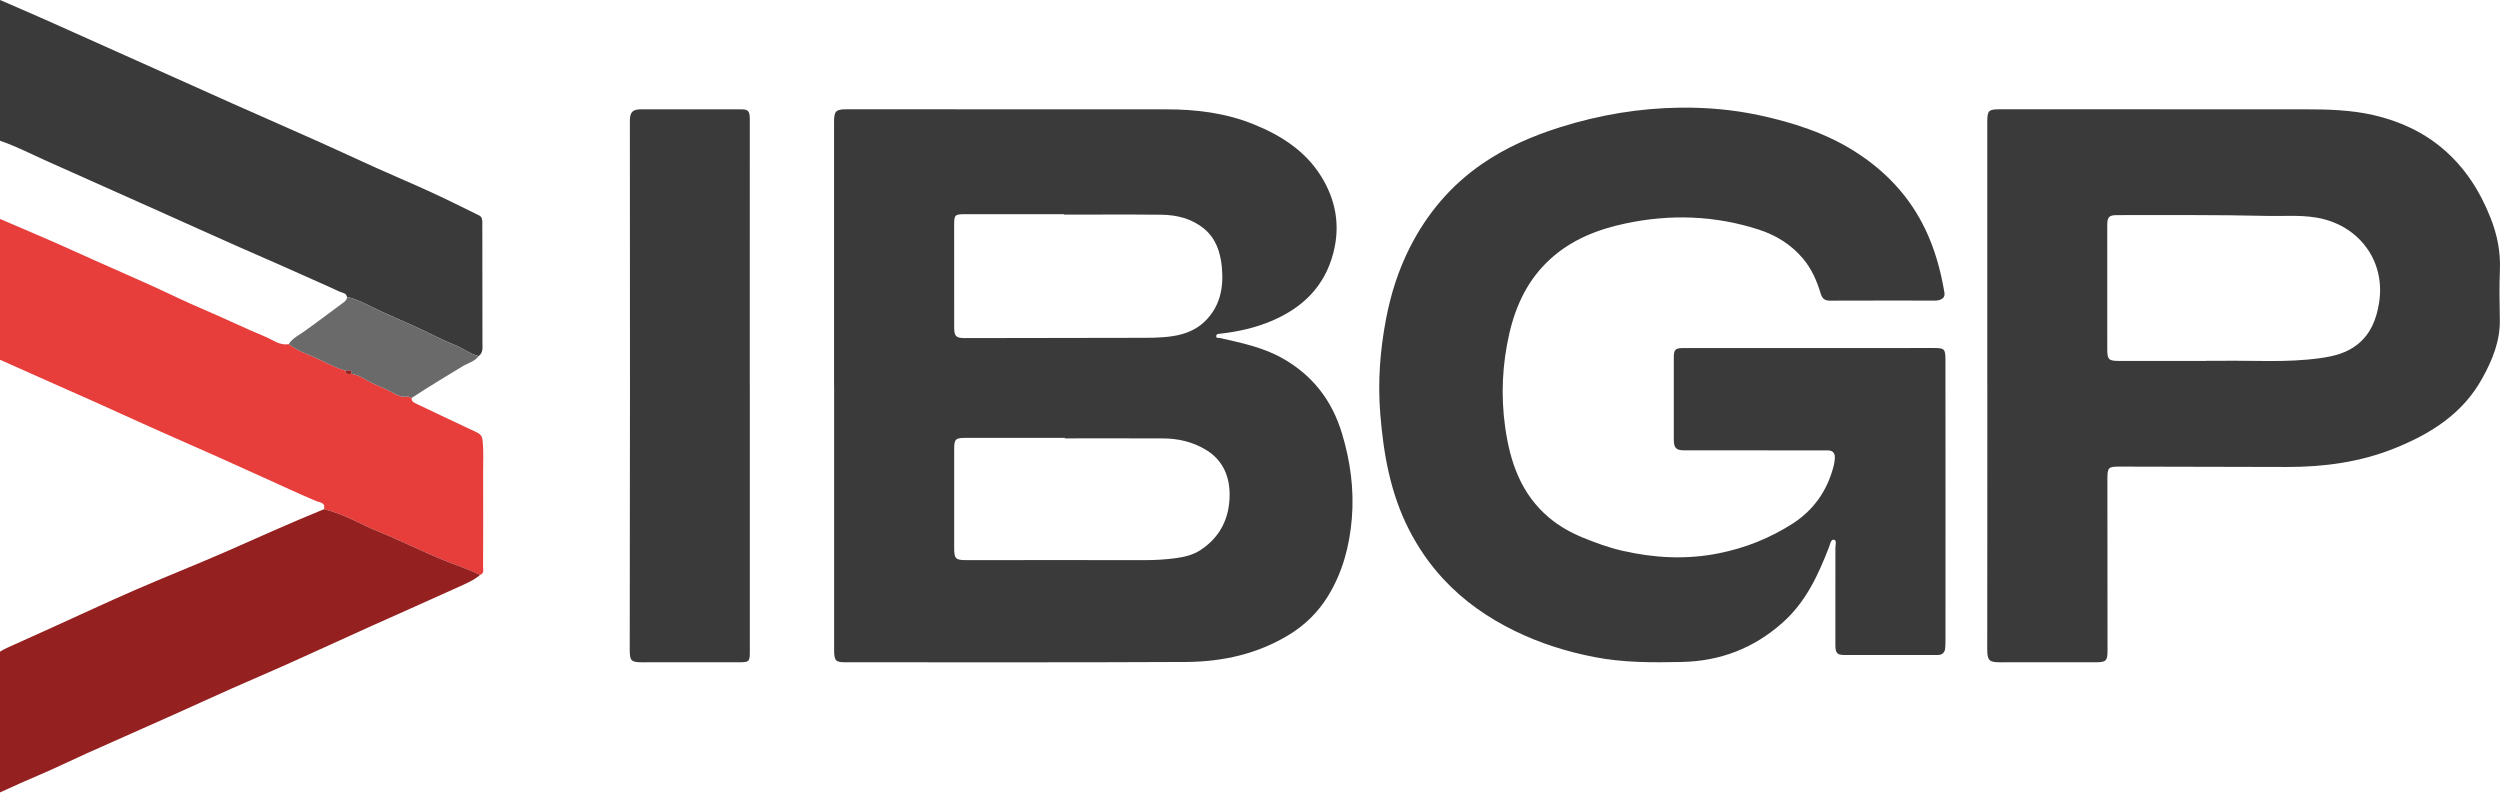 <svg width="100" height="32" viewBox="0 0 100 32" fill="none" xmlns="http://www.w3.org/2000/svg">
<path fill-rule="evenodd" clip-rule="evenodd" d="M16.466 15.919C16.452 16.066 16.564 16.107 16.666 16.156C17.468 16.537 18.27 16.92 19.074 17.296C19.215 17.362 19.285 17.451 19.302 17.608C19.353 18.058 19.323 18.51 19.325 18.961C19.333 20.194 19.328 21.427 19.323 22.66C19.322 22.778 19.377 22.929 19.208 22.994C18.766 22.784 18.302 22.629 17.849 22.449C16.936 22.084 16.06 21.638 15.15 21.268C14.419 20.971 13.739 20.551 12.961 20.368C13.023 20.093 12.815 20.113 12.645 20.042C11.947 19.748 11.26 19.425 10.569 19.113C9.926 18.823 9.284 18.53 8.64 18.243C7.796 17.867 6.948 17.498 6.104 17.121C5.326 16.773 4.551 16.418 3.774 16.068C3.217 15.818 2.659 15.574 2.101 15.325C1.401 15.014 0.7 14.701 0 14.389C0 12.512 0 10.635 0 8.758C0.682 9.05 1.365 9.339 2.044 9.635C2.643 9.897 3.237 10.17 3.834 10.436C4.551 10.755 5.271 11.069 5.986 11.392C6.7 11.715 7.403 12.064 8.124 12.37C8.964 12.726 9.785 13.127 10.628 13.476C10.922 13.598 11.193 13.833 11.551 13.763C11.71 13.889 11.886 13.988 12.07 14.072C12.358 14.205 12.654 14.319 12.938 14.459C13.225 14.599 13.51 14.739 13.818 14.825C13.823 15.015 13.967 14.942 14.065 14.956C14.36 14.988 14.59 15.181 14.843 15.303C15.094 15.424 15.357 15.527 15.608 15.653C15.815 15.758 16.03 15.915 16.299 15.864C16.349 15.854 16.41 15.899 16.466 15.919Z" fill="#E73D3B"/>
<path fill-rule="evenodd" clip-rule="evenodd" d="M0 0C0.609 0.265 1.221 0.525 1.828 0.795C2.877 1.261 3.925 1.732 4.972 2.202C6.413 2.847 7.853 3.496 9.295 4.139C10.476 4.665 11.661 5.182 12.841 5.709C13.579 6.039 14.31 6.384 15.048 6.715C15.796 7.051 16.551 7.369 17.296 7.712C17.924 8.001 18.541 8.312 19.162 8.616C19.281 8.674 19.293 8.786 19.293 8.905C19.294 10.511 19.297 12.116 19.298 13.721C19.298 13.907 19.331 14.107 19.147 14.242C18.79 14.16 18.509 13.918 18.17 13.789C17.697 13.608 17.25 13.359 16.789 13.146C16.147 12.85 15.493 12.581 14.857 12.268C14.548 12.116 14.232 11.951 13.884 11.881C13.856 11.814 13.845 11.755 13.747 11.725C13.56 11.666 13.383 11.572 13.204 11.491C11.946 10.924 10.683 10.371 9.419 9.817C8.474 9.402 7.535 8.969 6.591 8.55C5.021 7.853 3.455 7.146 1.885 6.448C1.259 6.169 0.65 5.851 0 5.63C0 3.754 0 1.877 0 0Z" fill="#3A3A3A"/>
<path fill-rule="evenodd" clip-rule="evenodd" d="M12.961 20.368C13.739 20.551 14.419 20.971 15.149 21.268C16.059 21.638 16.936 22.084 17.849 22.449C18.302 22.629 18.766 22.784 19.207 22.994C18.958 23.21 18.654 23.336 18.36 23.47C17.198 24 16.027 24.513 14.863 25.037C13.722 25.551 12.586 26.075 11.445 26.587C10.723 26.911 9.993 27.218 9.269 27.54C8.497 27.883 7.729 28.237 6.958 28.582C5.792 29.103 4.623 29.617 3.458 30.139C2.845 30.414 2.242 30.713 1.624 30.976C1.078 31.208 0.537 31.447 0 31.697C0 29.82 0 27.943 0 26.066C0.09 26.017 0.177 25.961 0.27 25.919C0.865 25.649 1.462 25.383 2.057 25.113C3.179 24.605 4.295 24.083 5.424 23.591C6.647 23.059 7.891 22.571 9.112 22.034C10.392 21.472 11.665 20.893 12.961 20.368Z" fill="#942020"/>
<path fill-rule="evenodd" clip-rule="evenodd" d="M33.362 15.432C33.362 11.921 33.363 8.411 33.362 4.901C33.362 4.436 33.425 4.371 33.883 4.371C38.141 4.372 42.398 4.375 46.655 4.374C47.862 4.373 49.044 4.521 50.167 4.98C51.25 5.422 52.216 6.038 52.849 7.058C53.433 8.001 53.617 9.021 53.335 10.111C52.987 11.46 52.102 12.315 50.852 12.842C50.2 13.118 49.517 13.267 48.817 13.347C48.747 13.355 48.662 13.347 48.65 13.432C48.634 13.548 48.742 13.507 48.798 13.52C49.65 13.714 50.507 13.889 51.282 14.322C52.496 15.001 53.28 16.011 53.681 17.343C54.016 18.454 54.168 19.578 54.074 20.733C53.983 21.841 53.703 22.898 53.115 23.852C52.726 24.482 52.209 24.995 51.575 25.383C50.304 26.162 48.896 26.471 47.432 26.479C42.888 26.502 38.344 26.49 33.8 26.491C33.421 26.491 33.365 26.422 33.365 25.988C33.365 22.469 33.365 18.95 33.365 15.432C33.364 15.432 33.363 15.432 33.362 15.432ZM42.593 17.535C42.593 17.528 42.593 17.521 42.593 17.515C41.273 17.515 39.954 17.515 38.634 17.515C38.215 17.515 38.167 17.563 38.167 17.974C38.166 19.285 38.166 20.596 38.167 21.907C38.167 22.352 38.219 22.405 38.658 22.405C41.037 22.405 43.416 22.401 45.794 22.405C46.221 22.406 46.645 22.38 47.065 22.322C47.398 22.275 47.726 22.193 48.015 22.005C48.814 21.484 49.182 20.715 49.185 19.794C49.187 19.057 48.919 18.411 48.249 18C47.72 17.676 47.138 17.54 46.526 17.537C45.215 17.531 43.904 17.535 42.593 17.535ZM42.562 8.585C42.562 8.579 42.562 8.573 42.562 8.567C41.233 8.567 39.905 8.565 38.576 8.568C38.194 8.569 38.167 8.605 38.166 8.991C38.166 10.355 38.166 11.718 38.167 13.081C38.167 13.454 38.239 13.524 38.602 13.524C40.85 13.52 43.099 13.519 45.347 13.513C45.875 13.511 46.405 13.526 46.93 13.442C47.399 13.367 47.831 13.203 48.18 12.869C48.799 12.274 48.95 11.524 48.876 10.704C48.821 10.1 48.642 9.542 48.16 9.146C47.667 8.741 47.068 8.595 46.443 8.589C45.15 8.576 43.855 8.585 42.562 8.585Z" fill="#3A3A3A"/>
<path fill-rule="evenodd" clip-rule="evenodd" d="M77.82 20.051C77.82 21.893 77.82 23.735 77.819 25.576C77.819 25.689 77.817 25.802 77.809 25.915C77.796 26.1 77.693 26.2 77.506 26.2C76.255 26.202 75.004 26.203 73.753 26.199C73.479 26.198 73.415 26.114 73.415 25.793C73.415 24.498 73.419 23.204 73.416 21.91C73.416 21.797 73.484 21.607 73.35 21.588C73.234 21.572 73.205 21.769 73.16 21.886C72.728 23.003 72.234 24.077 71.311 24.899C70.154 25.93 68.813 26.447 67.266 26.479C66.092 26.504 64.922 26.508 63.763 26.28C62.663 26.064 61.604 25.733 60.592 25.238C59.519 24.714 58.558 24.047 57.745 23.173C57.189 22.577 56.73 21.91 56.359 21.184C55.612 19.723 55.337 18.146 55.209 16.531C55.108 15.267 55.203 14.02 55.438 12.777C55.627 11.775 55.932 10.812 56.391 9.905C57.076 8.551 58.026 7.42 59.287 6.553C60.253 5.889 61.305 5.435 62.418 5.085C63.985 4.592 65.584 4.325 67.225 4.306C68.287 4.294 69.345 4.388 70.38 4.612C71.718 4.901 73.023 5.318 74.19 6.057C75.416 6.833 76.384 7.855 77.017 9.181C77.401 9.986 77.63 10.83 77.777 11.703C77.809 11.897 77.689 11.973 77.539 12.01C77.44 12.034 77.331 12.023 77.227 12.023C75.881 12.024 74.534 12.019 73.188 12.026C72.969 12.027 72.88 11.918 72.824 11.732C72.671 11.224 72.461 10.745 72.112 10.334C71.639 9.778 71.04 9.407 70.36 9.187C68.606 8.618 66.822 8.556 65.018 8.939C63.909 9.174 62.881 9.578 62.03 10.345C61.143 11.145 60.646 12.168 60.378 13.32C60.089 14.57 60.029 15.83 60.208 17.095C60.404 18.486 60.843 19.77 61.972 20.714C62.382 21.056 62.841 21.312 63.331 21.511C63.835 21.715 64.346 21.904 64.877 22.026C66.157 22.321 67.436 22.393 68.74 22.134C69.812 21.922 70.802 21.524 71.709 20.942C72.553 20.399 73.103 19.608 73.35 18.623C73.373 18.531 73.385 18.436 73.393 18.341C73.409 18.144 73.329 18.02 73.118 18.016C72.928 18.012 72.737 18.015 72.547 18.015C70.827 18.015 69.106 18.016 67.386 18.014C67.044 18.014 66.953 17.924 66.952 17.584C66.95 16.489 66.952 15.394 66.952 14.3C66.952 13.985 67.01 13.922 67.335 13.922C68.977 13.921 70.619 13.923 72.261 13.923C73.963 13.923 75.666 13.922 77.369 13.921C77.775 13.921 77.817 13.958 77.818 14.396C77.821 16.281 77.82 18.166 77.82 20.051Z" fill="#3A3A3A"/>
<path fill-rule="evenodd" clip-rule="evenodd" d="M79.491 15.405C79.491 11.895 79.491 8.386 79.491 4.877C79.491 4.421 79.541 4.371 80.001 4.371C84.066 4.372 88.131 4.375 92.197 4.373C93.119 4.372 94.041 4.397 94.941 4.604C95.97 4.841 96.92 5.271 97.731 5.964C98.607 6.713 99.203 7.652 99.624 8.72C99.89 9.394 100.026 10.074 99.996 10.799C99.969 11.458 99.98 12.12 99.993 12.78C100.011 13.645 99.692 14.409 99.287 15.139C98.51 16.544 97.243 17.344 95.797 17.927C94.405 18.488 92.955 18.681 91.468 18.679C89.244 18.675 87.021 18.669 84.797 18.664C84.331 18.663 84.296 18.697 84.296 19.162C84.298 21.446 84.299 23.73 84.301 26.015C84.302 26.434 84.246 26.491 83.817 26.491C82.548 26.492 81.28 26.492 80.012 26.492C79.562 26.492 79.489 26.419 79.489 25.959C79.49 24.5 79.492 23.04 79.492 21.581C79.493 19.522 79.493 17.464 79.493 15.405C79.492 15.405 79.492 15.405 79.491 15.405ZM88.254 14.438C88.254 14.436 88.254 14.435 88.254 14.433C88.427 14.433 88.601 14.436 88.775 14.433C90.118 14.409 91.465 14.515 92.804 14.326C93.357 14.249 93.888 14.121 94.334 13.749C94.844 13.322 95.058 12.756 95.161 12.122C95.423 10.509 94.447 9.15 92.945 8.765C92.192 8.572 91.423 8.654 90.665 8.636C88.677 8.588 86.687 8.608 84.698 8.604C84.354 8.604 84.291 8.675 84.29 9.023C84.29 10.673 84.29 12.323 84.291 13.974C84.292 14.383 84.346 14.437 84.762 14.437C85.926 14.439 87.09 14.438 88.254 14.438Z" fill="#3A3A3A"/>
<path fill-rule="evenodd" clip-rule="evenodd" d="M29.993 15.429C29.993 18.973 29.993 22.517 29.993 26.061C29.993 26.465 29.968 26.491 29.566 26.491C28.281 26.492 26.995 26.491 25.71 26.492C25.239 26.492 25.189 26.441 25.189 25.971C25.193 22.54 25.198 19.109 25.199 15.678C25.2 12.064 25.196 8.451 25.195 4.837C25.194 4.49 25.297 4.374 25.637 4.373C26.975 4.369 28.312 4.37 29.65 4.373C29.938 4.374 29.992 4.446 29.992 4.796C29.993 6.742 29.991 8.688 29.991 10.634C29.991 12.232 29.991 13.831 29.991 15.429C29.992 15.429 29.992 15.429 29.993 15.429Z" fill="#3A3A3A"/>
<path fill-rule="evenodd" clip-rule="evenodd" d="M11.551 13.763C11.698 13.529 11.949 13.41 12.16 13.262C12.694 12.886 13.207 12.486 13.735 12.103C13.82 12.041 13.875 11.983 13.884 11.881C14.232 11.951 14.548 12.116 14.857 12.268C15.493 12.581 16.147 12.85 16.789 13.146C17.25 13.359 17.697 13.608 18.17 13.789C18.509 13.917 18.79 14.16 19.147 14.242C18.987 14.463 18.72 14.521 18.503 14.652C17.819 15.066 17.134 15.479 16.466 15.919C16.41 15.9 16.349 15.854 16.298 15.864C16.03 15.915 15.815 15.758 15.608 15.653C15.357 15.527 15.094 15.424 14.843 15.303C14.59 15.181 14.36 14.988 14.065 14.956C14.072 14.744 13.921 14.831 13.818 14.826C13.51 14.739 13.225 14.6 12.938 14.459C12.654 14.319 12.358 14.205 12.07 14.073C11.886 13.988 11.71 13.889 11.551 13.763Z" fill="#696A69"/>
<path fill-rule="evenodd" clip-rule="evenodd" d="M13.818 14.825C13.921 14.83 14.072 14.744 14.065 14.956C13.967 14.942 13.823 15.015 13.818 14.825Z" fill="#942020"/>
</svg>
